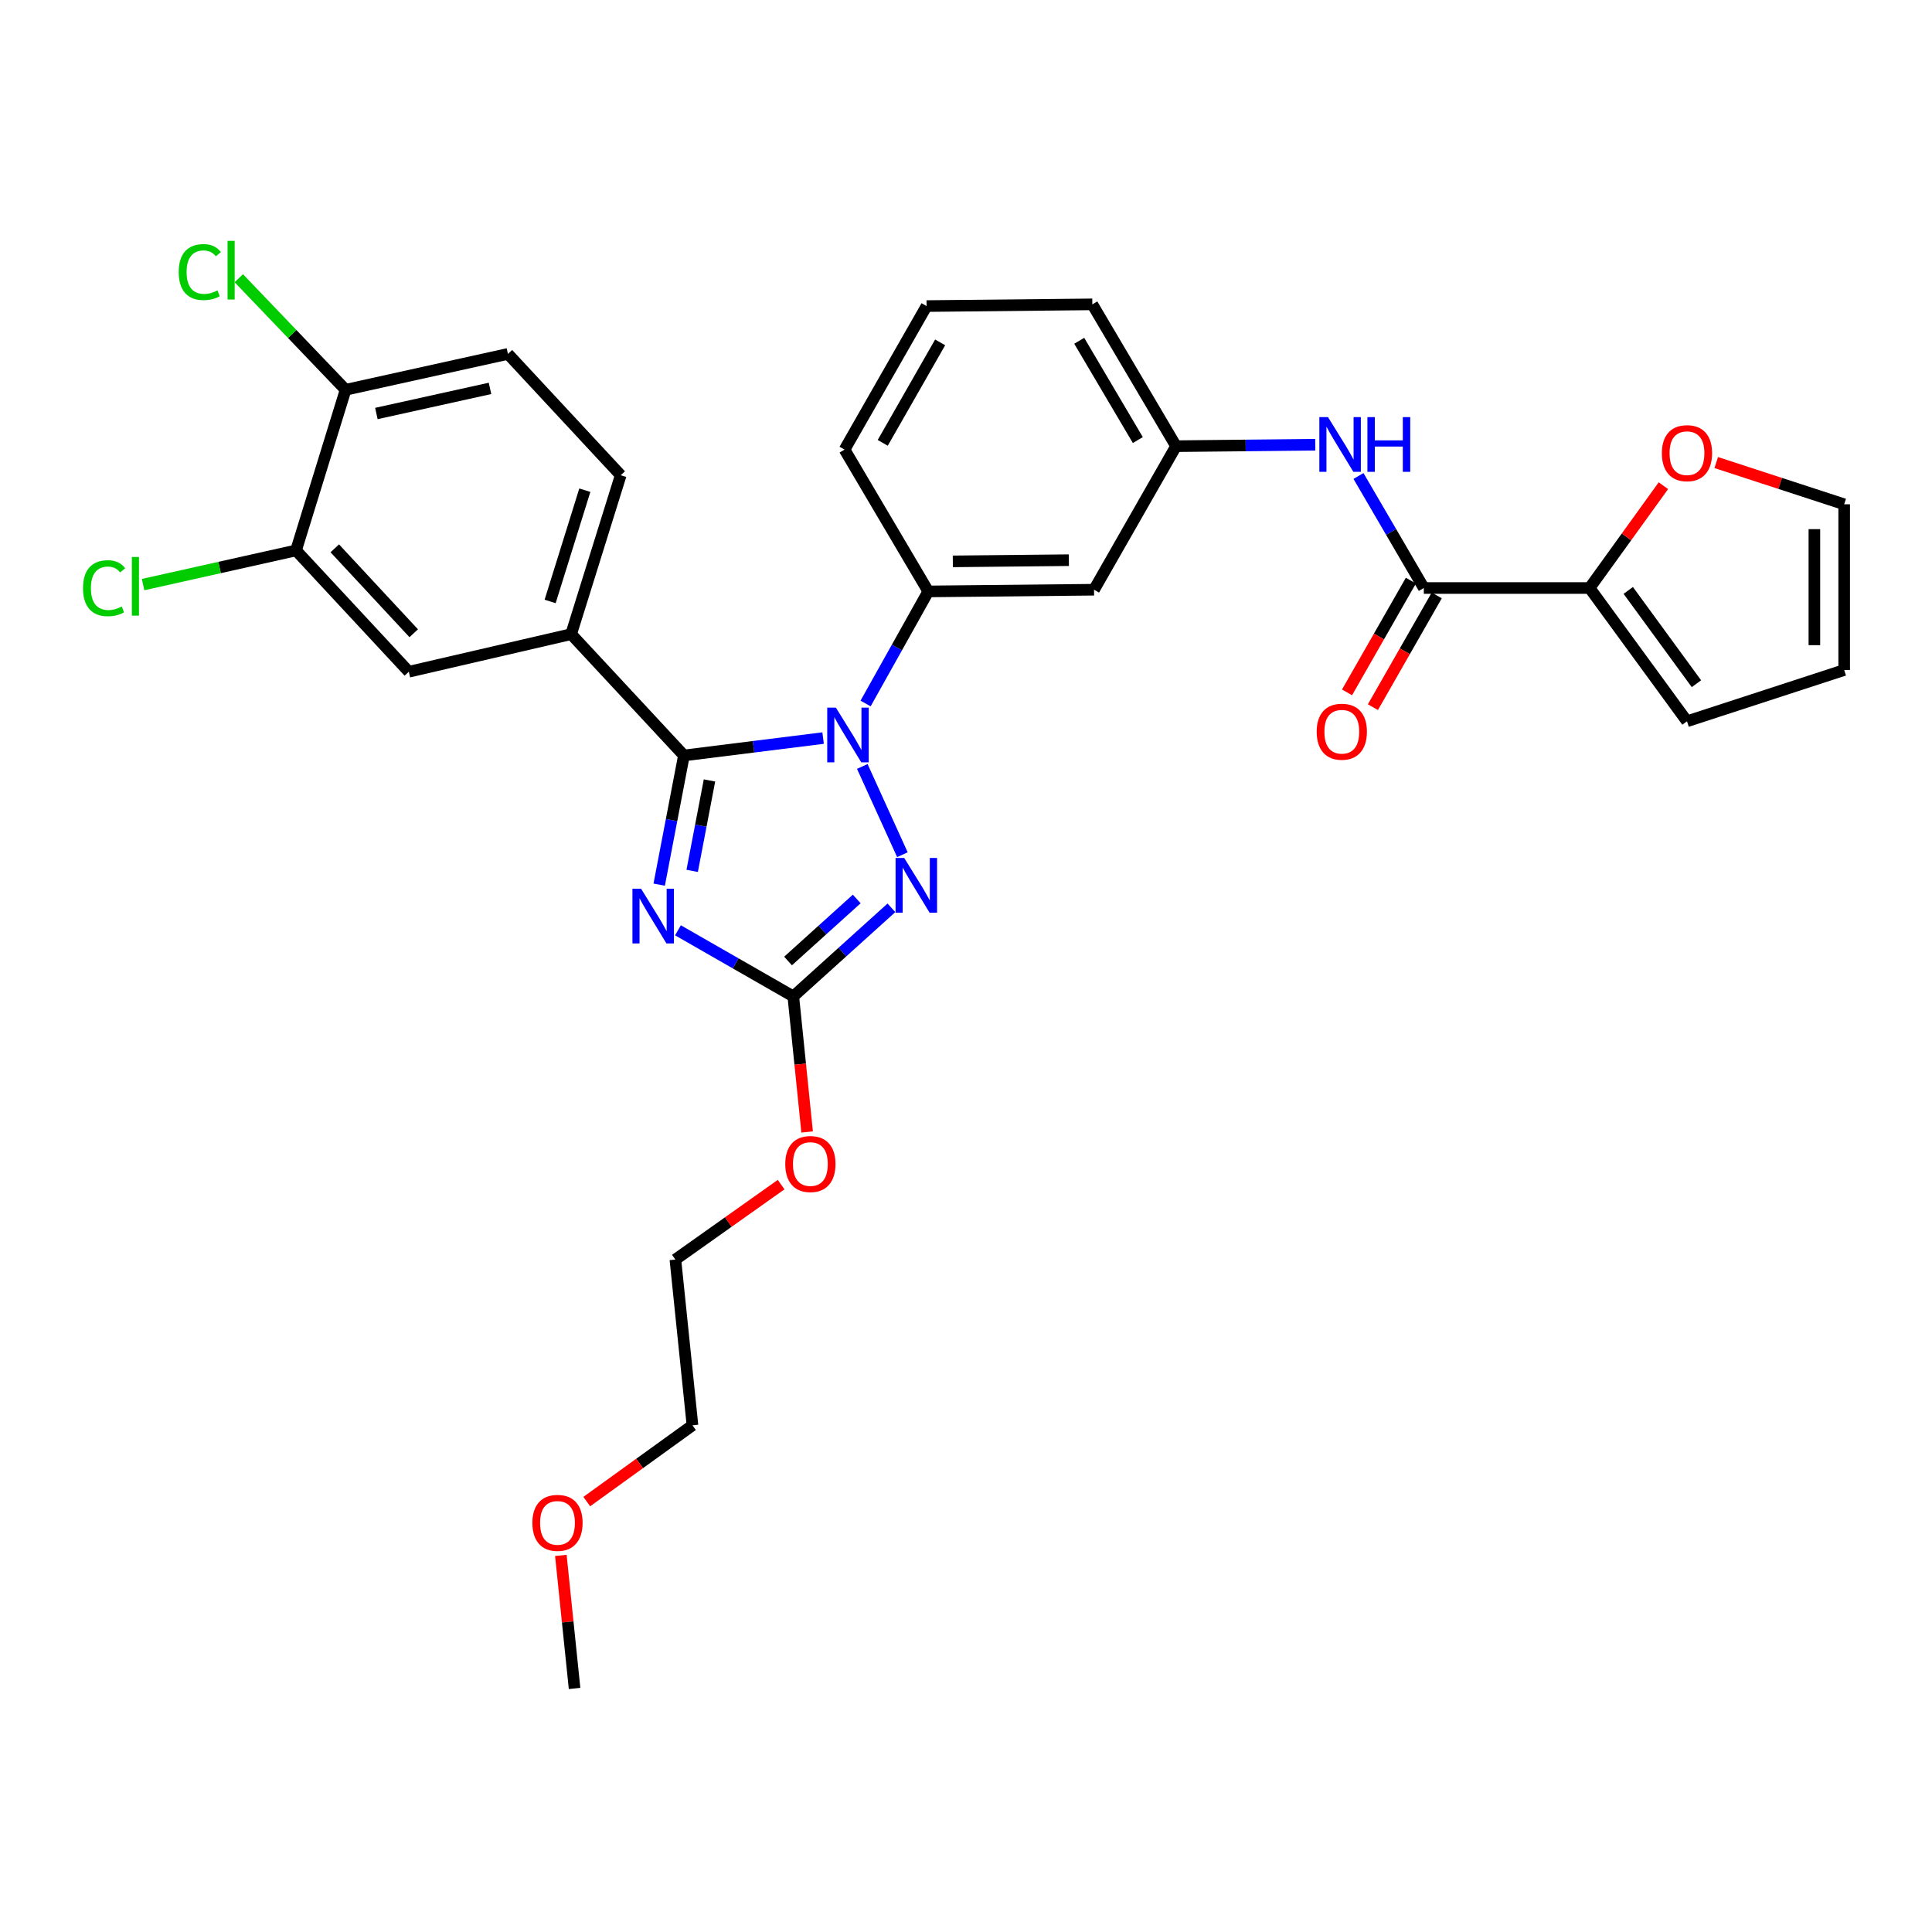 <?xml version='1.0' encoding='iso-8859-1'?>
<svg version='1.1' baseProfile='full'
              xmlns='http://www.w3.org/2000/svg'
                      xmlns:rdkit='http://www.rdkit.org/xml'
                      xmlns:xlink='http://www.w3.org/1999/xlink'
                  xml:space='preserve'
width='1000px' height='1000px' viewBox='0 0 1000 1000'>
<!-- END OF HEADER -->
<rect style='opacity:1.0;fill:#FFFFFF;stroke:none' width='1000' height='1000' x='0' y='0'> </rect>
<path class='bond-0' d='M 822.764,304.356 L 841.87,277.875' style='fill:none;fill-rule:evenodd;stroke:#000000;stroke-width:6px;stroke-linecap:butt;stroke-linejoin:miter;stroke-opacity:1' />
<path class='bond-0' d='M 841.87,277.875 L 860.975,251.395' style='fill:none;fill-rule:evenodd;stroke:#FF0000;stroke-width:6px;stroke-linecap:butt;stroke-linejoin:miter;stroke-opacity:1' />
<path class='bond-1' d='M 822.764,304.356 L 873.178,373.34' style='fill:none;fill-rule:evenodd;stroke:#000000;stroke-width:6px;stroke-linecap:butt;stroke-linejoin:miter;stroke-opacity:1' />
<path class='bond-1' d='M 842.78,305.602 L 878.07,353.891' style='fill:none;fill-rule:evenodd;stroke:#000000;stroke-width:6px;stroke-linecap:butt;stroke-linejoin:miter;stroke-opacity:1' />
<path class='bond-2' d='M 822.764,304.356 L 736.967,304.356' style='fill:none;fill-rule:evenodd;stroke:#000000;stroke-width:6px;stroke-linecap:butt;stroke-linejoin:miter;stroke-opacity:1' />
<path class='bond-3' d='M 703.144,246.369 L 720.056,275.362' style='fill:none;fill-rule:evenodd;stroke:#0000FF;stroke-width:6px;stroke-linecap:butt;stroke-linejoin:miter;stroke-opacity:1' />
<path class='bond-3' d='M 720.056,275.362 L 736.967,304.356' style='fill:none;fill-rule:evenodd;stroke:#000000;stroke-width:6px;stroke-linecap:butt;stroke-linejoin:miter;stroke-opacity:1' />
<path class='bond-4' d='M 680.768,230.192 L 644.747,230.567' style='fill:none;fill-rule:evenodd;stroke:#0000FF;stroke-width:6px;stroke-linecap:butt;stroke-linejoin:miter;stroke-opacity:1' />
<path class='bond-4' d='M 644.747,230.567 L 608.725,230.941' style='fill:none;fill-rule:evenodd;stroke:#000000;stroke-width:6px;stroke-linecap:butt;stroke-linejoin:miter;stroke-opacity:1' />
<path class='bond-5' d='M 730.27,300.53 L 713.746,329.449' style='fill:none;fill-rule:evenodd;stroke:#000000;stroke-width:6px;stroke-linecap:butt;stroke-linejoin:miter;stroke-opacity:1' />
<path class='bond-5' d='M 713.746,329.449 L 697.222,358.368' style='fill:none;fill-rule:evenodd;stroke:#FF0000;stroke-width:6px;stroke-linecap:butt;stroke-linejoin:miter;stroke-opacity:1' />
<path class='bond-5' d='M 743.663,308.182 L 727.139,337.101' style='fill:none;fill-rule:evenodd;stroke:#000000;stroke-width:6px;stroke-linecap:butt;stroke-linejoin:miter;stroke-opacity:1' />
<path class='bond-5' d='M 727.139,337.101 L 710.615,366.02' style='fill:none;fill-rule:evenodd;stroke:#FF0000;stroke-width:6px;stroke-linecap:butt;stroke-linejoin:miter;stroke-opacity:1' />
<path class='bond-6' d='M 888.318,239.419 L 921.432,250.219' style='fill:none;fill-rule:evenodd;stroke:#FF0000;stroke-width:6px;stroke-linecap:butt;stroke-linejoin:miter;stroke-opacity:1' />
<path class='bond-6' d='M 921.432,250.219 L 954.545,261.02' style='fill:none;fill-rule:evenodd;stroke:#000000;stroke-width:6px;stroke-linecap:butt;stroke-linejoin:miter;stroke-opacity:1' />
<path class='bond-7' d='M 446.32,396.716 L 467.083,442.397' style='fill:none;fill-rule:evenodd;stroke:#0000FF;stroke-width:6px;stroke-linecap:butt;stroke-linejoin:miter;stroke-opacity:1' />
<path class='bond-8' d='M 426.033,382.028 L 390.015,386.527' style='fill:none;fill-rule:evenodd;stroke:#0000FF;stroke-width:6px;stroke-linecap:butt;stroke-linejoin:miter;stroke-opacity:1' />
<path class='bond-8' d='M 390.015,386.527 L 353.998,391.027' style='fill:none;fill-rule:evenodd;stroke:#000000;stroke-width:6px;stroke-linecap:butt;stroke-linejoin:miter;stroke-opacity:1' />
<path class='bond-9' d='M 448.024,364.13 L 464.249,335.126' style='fill:none;fill-rule:evenodd;stroke:#0000FF;stroke-width:6px;stroke-linecap:butt;stroke-linejoin:miter;stroke-opacity:1' />
<path class='bond-9' d='M 464.249,335.126 L 480.474,306.121' style='fill:none;fill-rule:evenodd;stroke:#000000;stroke-width:6px;stroke-linecap:butt;stroke-linejoin:miter;stroke-opacity:1' />
<path class='bond-10' d='M 461.402,469.879 L 436.005,492.809' style='fill:none;fill-rule:evenodd;stroke:#0000FF;stroke-width:6px;stroke-linecap:butt;stroke-linejoin:miter;stroke-opacity:1' />
<path class='bond-10' d='M 436.005,492.809 L 410.608,515.739' style='fill:none;fill-rule:evenodd;stroke:#000000;stroke-width:6px;stroke-linecap:butt;stroke-linejoin:miter;stroke-opacity:1' />
<path class='bond-10' d='M 443.446,465.309 L 425.668,481.36' style='fill:none;fill-rule:evenodd;stroke:#0000FF;stroke-width:6px;stroke-linecap:butt;stroke-linejoin:miter;stroke-opacity:1' />
<path class='bond-10' d='M 425.668,481.36 L 407.89,497.411' style='fill:none;fill-rule:evenodd;stroke:#000000;stroke-width:6px;stroke-linecap:butt;stroke-linejoin:miter;stroke-opacity:1' />
<path class='bond-11' d='M 410.608,515.739 L 380.761,498.631' style='fill:none;fill-rule:evenodd;stroke:#000000;stroke-width:6px;stroke-linecap:butt;stroke-linejoin:miter;stroke-opacity:1' />
<path class='bond-11' d='M 380.761,498.631 L 350.914,481.522' style='fill:none;fill-rule:evenodd;stroke:#0000FF;stroke-width:6px;stroke-linecap:butt;stroke-linejoin:miter;stroke-opacity:1' />
<path class='bond-12' d='M 410.608,515.739 L 414.188,550.83' style='fill:none;fill-rule:evenodd;stroke:#000000;stroke-width:6px;stroke-linecap:butt;stroke-linejoin:miter;stroke-opacity:1' />
<path class='bond-12' d='M 414.188,550.83 L 417.768,585.921' style='fill:none;fill-rule:evenodd;stroke:#FF0000;stroke-width:6px;stroke-linecap:butt;stroke-linejoin:miter;stroke-opacity:1' />
<path class='bond-13' d='M 341.2,457.892 L 347.599,424.46' style='fill:none;fill-rule:evenodd;stroke:#0000FF;stroke-width:6px;stroke-linecap:butt;stroke-linejoin:miter;stroke-opacity:1' />
<path class='bond-13' d='M 347.599,424.46 L 353.998,391.027' style='fill:none;fill-rule:evenodd;stroke:#000000;stroke-width:6px;stroke-linecap:butt;stroke-linejoin:miter;stroke-opacity:1' />
<path class='bond-13' d='M 358.269,450.762 L 362.749,427.359' style='fill:none;fill-rule:evenodd;stroke:#0000FF;stroke-width:6px;stroke-linecap:butt;stroke-linejoin:miter;stroke-opacity:1' />
<path class='bond-13' d='M 362.749,427.359 L 367.228,403.957' style='fill:none;fill-rule:evenodd;stroke:#000000;stroke-width:6px;stroke-linecap:butt;stroke-linejoin:miter;stroke-opacity:1' />
<path class='bond-14' d='M 353.998,391.027 L 295.623,328.239' style='fill:none;fill-rule:evenodd;stroke:#000000;stroke-width:6px;stroke-linecap:butt;stroke-linejoin:miter;stroke-opacity:1' />
<path class='bond-15' d='M 479.592,158.418 L 437.139,232.715' style='fill:none;fill-rule:evenodd;stroke:#000000;stroke-width:6px;stroke-linecap:butt;stroke-linejoin:miter;stroke-opacity:1' />
<path class='bond-15' d='M 486.617,177.215 L 456.899,229.223' style='fill:none;fill-rule:evenodd;stroke:#000000;stroke-width:6px;stroke-linecap:butt;stroke-linejoin:miter;stroke-opacity:1' />
<path class='bond-16' d='M 479.592,158.418 L 565.389,157.535' style='fill:none;fill-rule:evenodd;stroke:#000000;stroke-width:6px;stroke-linecap:butt;stroke-linejoin:miter;stroke-opacity:1' />
<path class='bond-17' d='M 404.31,613.15 L 376.943,632.546' style='fill:none;fill-rule:evenodd;stroke:#FF0000;stroke-width:6px;stroke-linecap:butt;stroke-linejoin:miter;stroke-opacity:1' />
<path class='bond-17' d='M 376.943,632.546 L 349.576,651.942' style='fill:none;fill-rule:evenodd;stroke:#000000;stroke-width:6px;stroke-linecap:butt;stroke-linejoin:miter;stroke-opacity:1' />
<path class='bond-18' d='M 437.139,232.715 L 480.474,306.121' style='fill:none;fill-rule:evenodd;stroke:#000000;stroke-width:6px;stroke-linecap:butt;stroke-linejoin:miter;stroke-opacity:1' />
<path class='bond-19' d='M 565.389,157.535 L 608.725,230.941' style='fill:none;fill-rule:evenodd;stroke:#000000;stroke-width:6px;stroke-linecap:butt;stroke-linejoin:miter;stroke-opacity:1' />
<path class='bond-19' d='M 558.606,176.388 L 588.941,227.772' style='fill:none;fill-rule:evenodd;stroke:#000000;stroke-width:6px;stroke-linecap:butt;stroke-linejoin:miter;stroke-opacity:1' />
<path class='bond-20' d='M 349.576,651.942 L 358.42,737.739' style='fill:none;fill-rule:evenodd;stroke:#000000;stroke-width:6px;stroke-linecap:butt;stroke-linejoin:miter;stroke-opacity:1' />
<path class='bond-21' d='M 358.42,737.739 L 331.063,757.479' style='fill:none;fill-rule:evenodd;stroke:#000000;stroke-width:6px;stroke-linecap:butt;stroke-linejoin:miter;stroke-opacity:1' />
<path class='bond-21' d='M 331.063,757.479 L 303.707,777.219' style='fill:none;fill-rule:evenodd;stroke:#FF0000;stroke-width:6px;stroke-linecap:butt;stroke-linejoin:miter;stroke-opacity:1' />
<path class='bond-22' d='M 295.623,328.239 L 211.599,347.692' style='fill:none;fill-rule:evenodd;stroke:#000000;stroke-width:6px;stroke-linecap:butt;stroke-linejoin:miter;stroke-opacity:1' />
<path class='bond-23' d='M 295.623,328.239 L 321.279,245.981' style='fill:none;fill-rule:evenodd;stroke:#000000;stroke-width:6px;stroke-linecap:butt;stroke-linejoin:miter;stroke-opacity:1' />
<path class='bond-23' d='M 284.746,311.307 L 302.706,253.726' style='fill:none;fill-rule:evenodd;stroke:#000000;stroke-width:6px;stroke-linecap:butt;stroke-linejoin:miter;stroke-opacity:1' />
<path class='bond-24' d='M 153.232,284.895 L 211.599,347.692' style='fill:none;fill-rule:evenodd;stroke:#000000;stroke-width:6px;stroke-linecap:butt;stroke-linejoin:miter;stroke-opacity:1' />
<path class='bond-24' d='M 173.286,283.813 L 214.142,327.771' style='fill:none;fill-rule:evenodd;stroke:#000000;stroke-width:6px;stroke-linecap:butt;stroke-linejoin:miter;stroke-opacity:1' />
<path class='bond-25' d='M 153.232,284.895 L 113.647,293.74' style='fill:none;fill-rule:evenodd;stroke:#000000;stroke-width:6px;stroke-linecap:butt;stroke-linejoin:miter;stroke-opacity:1' />
<path class='bond-25' d='M 113.647,293.74 L 74.061,302.586' style='fill:none;fill-rule:evenodd;stroke:#00CC00;stroke-width:6px;stroke-linecap:butt;stroke-linejoin:miter;stroke-opacity:1' />
<path class='bond-26' d='M 153.232,284.895 L 178.881,201.754' style='fill:none;fill-rule:evenodd;stroke:#000000;stroke-width:6px;stroke-linecap:butt;stroke-linejoin:miter;stroke-opacity:1' />
<path class='bond-27' d='M 178.881,201.754 L 262.904,183.184' style='fill:none;fill-rule:evenodd;stroke:#000000;stroke-width:6px;stroke-linecap:butt;stroke-linejoin:miter;stroke-opacity:1' />
<path class='bond-27' d='M 194.813,214.03 L 253.63,201.031' style='fill:none;fill-rule:evenodd;stroke:#000000;stroke-width:6px;stroke-linecap:butt;stroke-linejoin:miter;stroke-opacity:1' />
<path class='bond-28' d='M 178.881,201.754 L 151.243,172.881' style='fill:none;fill-rule:evenodd;stroke:#000000;stroke-width:6px;stroke-linecap:butt;stroke-linejoin:miter;stroke-opacity:1' />
<path class='bond-28' d='M 151.243,172.881 L 123.605,144.008' style='fill:none;fill-rule:evenodd;stroke:#00CC00;stroke-width:6px;stroke-linecap:butt;stroke-linejoin:miter;stroke-opacity:1' />
<path class='bond-29' d='M 321.279,245.981 L 262.904,183.184' style='fill:none;fill-rule:evenodd;stroke:#000000;stroke-width:6px;stroke-linecap:butt;stroke-linejoin:miter;stroke-opacity:1' />
<path class='bond-30' d='M 290.297,805.069 L 293.846,839.506' style='fill:none;fill-rule:evenodd;stroke:#FF0000;stroke-width:6px;stroke-linecap:butt;stroke-linejoin:miter;stroke-opacity:1' />
<path class='bond-30' d='M 293.846,839.506 L 297.396,873.942' style='fill:none;fill-rule:evenodd;stroke:#000000;stroke-width:6px;stroke-linecap:butt;stroke-linejoin:miter;stroke-opacity:1' />
<path class='bond-31' d='M 566.272,305.239 L 608.725,230.941' style='fill:none;fill-rule:evenodd;stroke:#000000;stroke-width:6px;stroke-linecap:butt;stroke-linejoin:miter;stroke-opacity:1' />
<path class='bond-32' d='M 566.272,305.239 L 480.474,306.121' style='fill:none;fill-rule:evenodd;stroke:#000000;stroke-width:6px;stroke-linecap:butt;stroke-linejoin:miter;stroke-opacity:1' />
<path class='bond-32' d='M 553.243,289.947 L 493.185,290.565' style='fill:none;fill-rule:evenodd;stroke:#000000;stroke-width:6px;stroke-linecap:butt;stroke-linejoin:miter;stroke-opacity:1' />
<path class='bond-33' d='M 873.178,373.34 L 954.545,346.809' style='fill:none;fill-rule:evenodd;stroke:#000000;stroke-width:6px;stroke-linecap:butt;stroke-linejoin:miter;stroke-opacity:1' />
<path class='bond-34' d='M 954.545,261.02 L 954.545,346.809' style='fill:none;fill-rule:evenodd;stroke:#000000;stroke-width:6px;stroke-linecap:butt;stroke-linejoin:miter;stroke-opacity:1' />
<path class='bond-34' d='M 939.12,273.888 L 939.12,333.941' style='fill:none;fill-rule:evenodd;stroke:#000000;stroke-width:6px;stroke-linecap:butt;stroke-linejoin:miter;stroke-opacity:1' />
<path  class='atom-1' d='M 687.371 215.899
L 696.651 230.899
Q 697.571 232.379, 699.051 235.059
Q 700.531 237.739, 700.611 237.899
L 700.611 215.899
L 704.371 215.899
L 704.371 244.219
L 700.491 244.219
L 690.531 227.819
Q 689.371 225.899, 688.131 223.699
Q 686.931 221.499, 686.571 220.819
L 686.571 244.219
L 682.891 244.219
L 682.891 215.899
L 687.371 215.899
' fill='#0000FF'/>
<path  class='atom-1' d='M 707.771 215.899
L 711.611 215.899
L 711.611 227.939
L 726.091 227.939
L 726.091 215.899
L 729.931 215.899
L 729.931 244.219
L 726.091 244.219
L 726.091 231.139
L 711.611 231.139
L 711.611 244.219
L 707.771 244.219
L 707.771 215.899
' fill='#0000FF'/>
<path  class='atom-3' d='M 681.514 378.733
Q 681.514 371.933, 684.874 368.133
Q 688.234 364.333, 694.514 364.333
Q 700.794 364.333, 704.154 368.133
Q 707.514 371.933, 707.514 378.733
Q 707.514 385.613, 704.114 389.533
Q 700.714 393.413, 694.514 393.413
Q 688.274 393.413, 684.874 389.533
Q 681.514 385.653, 681.514 378.733
M 694.514 390.213
Q 698.834 390.213, 701.154 387.333
Q 703.514 384.413, 703.514 378.733
Q 703.514 373.173, 701.154 370.373
Q 698.834 367.533, 694.514 367.533
Q 690.194 367.533, 687.834 370.333
Q 685.514 373.133, 685.514 378.733
Q 685.514 384.453, 687.834 387.333
Q 690.194 390.213, 694.514 390.213
' fill='#FF0000'/>
<path  class='atom-4' d='M 860.178 234.56
Q 860.178 227.76, 863.538 223.96
Q 866.898 220.16, 873.178 220.16
Q 879.458 220.16, 882.818 223.96
Q 886.178 227.76, 886.178 234.56
Q 886.178 241.44, 882.778 245.36
Q 879.378 249.24, 873.178 249.24
Q 866.938 249.24, 863.538 245.36
Q 860.178 241.48, 860.178 234.56
M 873.178 246.04
Q 877.498 246.04, 879.818 243.16
Q 882.178 240.24, 882.178 234.56
Q 882.178 229, 879.818 226.2
Q 877.498 223.36, 873.178 223.36
Q 868.858 223.36, 866.498 226.16
Q 864.178 228.96, 864.178 234.56
Q 864.178 240.28, 866.498 243.16
Q 868.858 246.04, 873.178 246.04
' fill='#FF0000'/>
<path  class='atom-5' d='M 432.652 366.258
L 441.932 381.258
Q 442.852 382.738, 444.332 385.418
Q 445.812 388.098, 445.892 388.258
L 445.892 366.258
L 449.652 366.258
L 449.652 394.578
L 445.772 394.578
L 435.812 378.178
Q 434.652 376.258, 433.412 374.058
Q 432.212 371.858, 431.852 371.178
L 431.852 394.578
L 428.172 394.578
L 428.172 366.258
L 432.652 366.258
' fill='#0000FF'/>
<path  class='atom-6' d='M 468.027 444.086
L 477.307 459.086
Q 478.227 460.566, 479.707 463.246
Q 481.187 465.926, 481.267 466.086
L 481.267 444.086
L 485.027 444.086
L 485.027 472.406
L 481.147 472.406
L 471.187 456.006
Q 470.027 454.086, 468.787 451.886
Q 467.587 449.686, 467.227 449.006
L 467.227 472.406
L 463.547 472.406
L 463.547 444.086
L 468.027 444.086
' fill='#0000FF'/>
<path  class='atom-8' d='M 331.824 460.008
L 341.104 475.008
Q 342.024 476.488, 343.504 479.168
Q 344.984 481.848, 345.064 482.008
L 345.064 460.008
L 348.824 460.008
L 348.824 488.328
L 344.944 488.328
L 334.984 471.928
Q 333.824 470.008, 332.584 467.808
Q 331.384 465.608, 331.024 464.928
L 331.024 488.328
L 327.344 488.328
L 327.344 460.008
L 331.824 460.008
' fill='#0000FF'/>
<path  class='atom-11' d='M 406.451 602.499
Q 406.451 595.699, 409.811 591.899
Q 413.171 588.099, 419.451 588.099
Q 425.731 588.099, 429.091 591.899
Q 432.451 595.699, 432.451 602.499
Q 432.451 609.379, 429.051 613.299
Q 425.651 617.179, 419.451 617.179
Q 413.211 617.179, 409.811 613.299
Q 406.451 609.419, 406.451 602.499
M 419.451 613.979
Q 423.771 613.979, 426.091 611.099
Q 428.451 608.179, 428.451 602.499
Q 428.451 596.939, 426.091 594.139
Q 423.771 591.299, 419.451 591.299
Q 415.131 591.299, 412.771 594.099
Q 410.451 596.899, 410.451 602.499
Q 410.451 608.219, 412.771 611.099
Q 415.131 613.979, 419.451 613.979
' fill='#FF0000'/>
<path  class='atom-22' d='M 42.971 304.453
Q 42.971 297.413, 46.251 293.733
Q 49.571 290.013, 55.851 290.013
Q 61.691 290.013, 64.811 294.133
L 62.171 296.293
Q 59.891 293.293, 55.851 293.293
Q 51.571 293.293, 49.291 296.173
Q 47.051 299.013, 47.051 304.453
Q 47.051 310.053, 49.371 312.933
Q 51.731 315.813, 56.291 315.813
Q 59.411 315.813, 63.051 313.933
L 64.171 316.933
Q 62.691 317.893, 60.451 318.453
Q 58.211 319.013, 55.731 319.013
Q 49.571 319.013, 46.251 315.253
Q 42.971 311.493, 42.971 304.453
' fill='#00CC00'/>
<path  class='atom-22' d='M 68.251 288.293
L 71.931 288.293
L 71.931 318.653
L 68.251 318.653
L 68.251 288.293
' fill='#00CC00'/>
<path  class='atom-23' d='M 92.503 140.828
Q 92.503 133.788, 95.783 130.108
Q 99.103 126.388, 105.383 126.388
Q 111.223 126.388, 114.343 130.508
L 111.703 132.668
Q 109.423 129.668, 105.383 129.668
Q 101.103 129.668, 98.823 132.548
Q 96.583 135.388, 96.583 140.828
Q 96.583 146.428, 98.903 149.308
Q 101.263 152.188, 105.823 152.188
Q 108.943 152.188, 112.583 150.308
L 113.703 153.308
Q 112.223 154.268, 109.983 154.828
Q 107.743 155.388, 105.263 155.388
Q 99.103 155.388, 95.783 151.628
Q 92.503 147.868, 92.503 140.828
' fill='#00CC00'/>
<path  class='atom-23' d='M 117.783 124.668
L 121.463 124.668
L 121.463 155.028
L 117.783 155.028
L 117.783 124.668
' fill='#00CC00'/>
<path  class='atom-24' d='M 275.553 788.233
Q 275.553 781.433, 278.913 777.633
Q 282.273 773.833, 288.553 773.833
Q 294.833 773.833, 298.193 777.633
Q 301.553 781.433, 301.553 788.233
Q 301.553 795.113, 298.153 799.033
Q 294.753 802.913, 288.553 802.913
Q 282.313 802.913, 278.913 799.033
Q 275.553 795.153, 275.553 788.233
M 288.553 799.713
Q 292.873 799.713, 295.193 796.833
Q 297.553 793.913, 297.553 788.233
Q 297.553 782.673, 295.193 779.873
Q 292.873 777.033, 288.553 777.033
Q 284.233 777.033, 281.873 779.833
Q 279.553 782.633, 279.553 788.233
Q 279.553 793.953, 281.873 796.833
Q 284.233 799.713, 288.553 799.713
' fill='#FF0000'/>
</svg>
